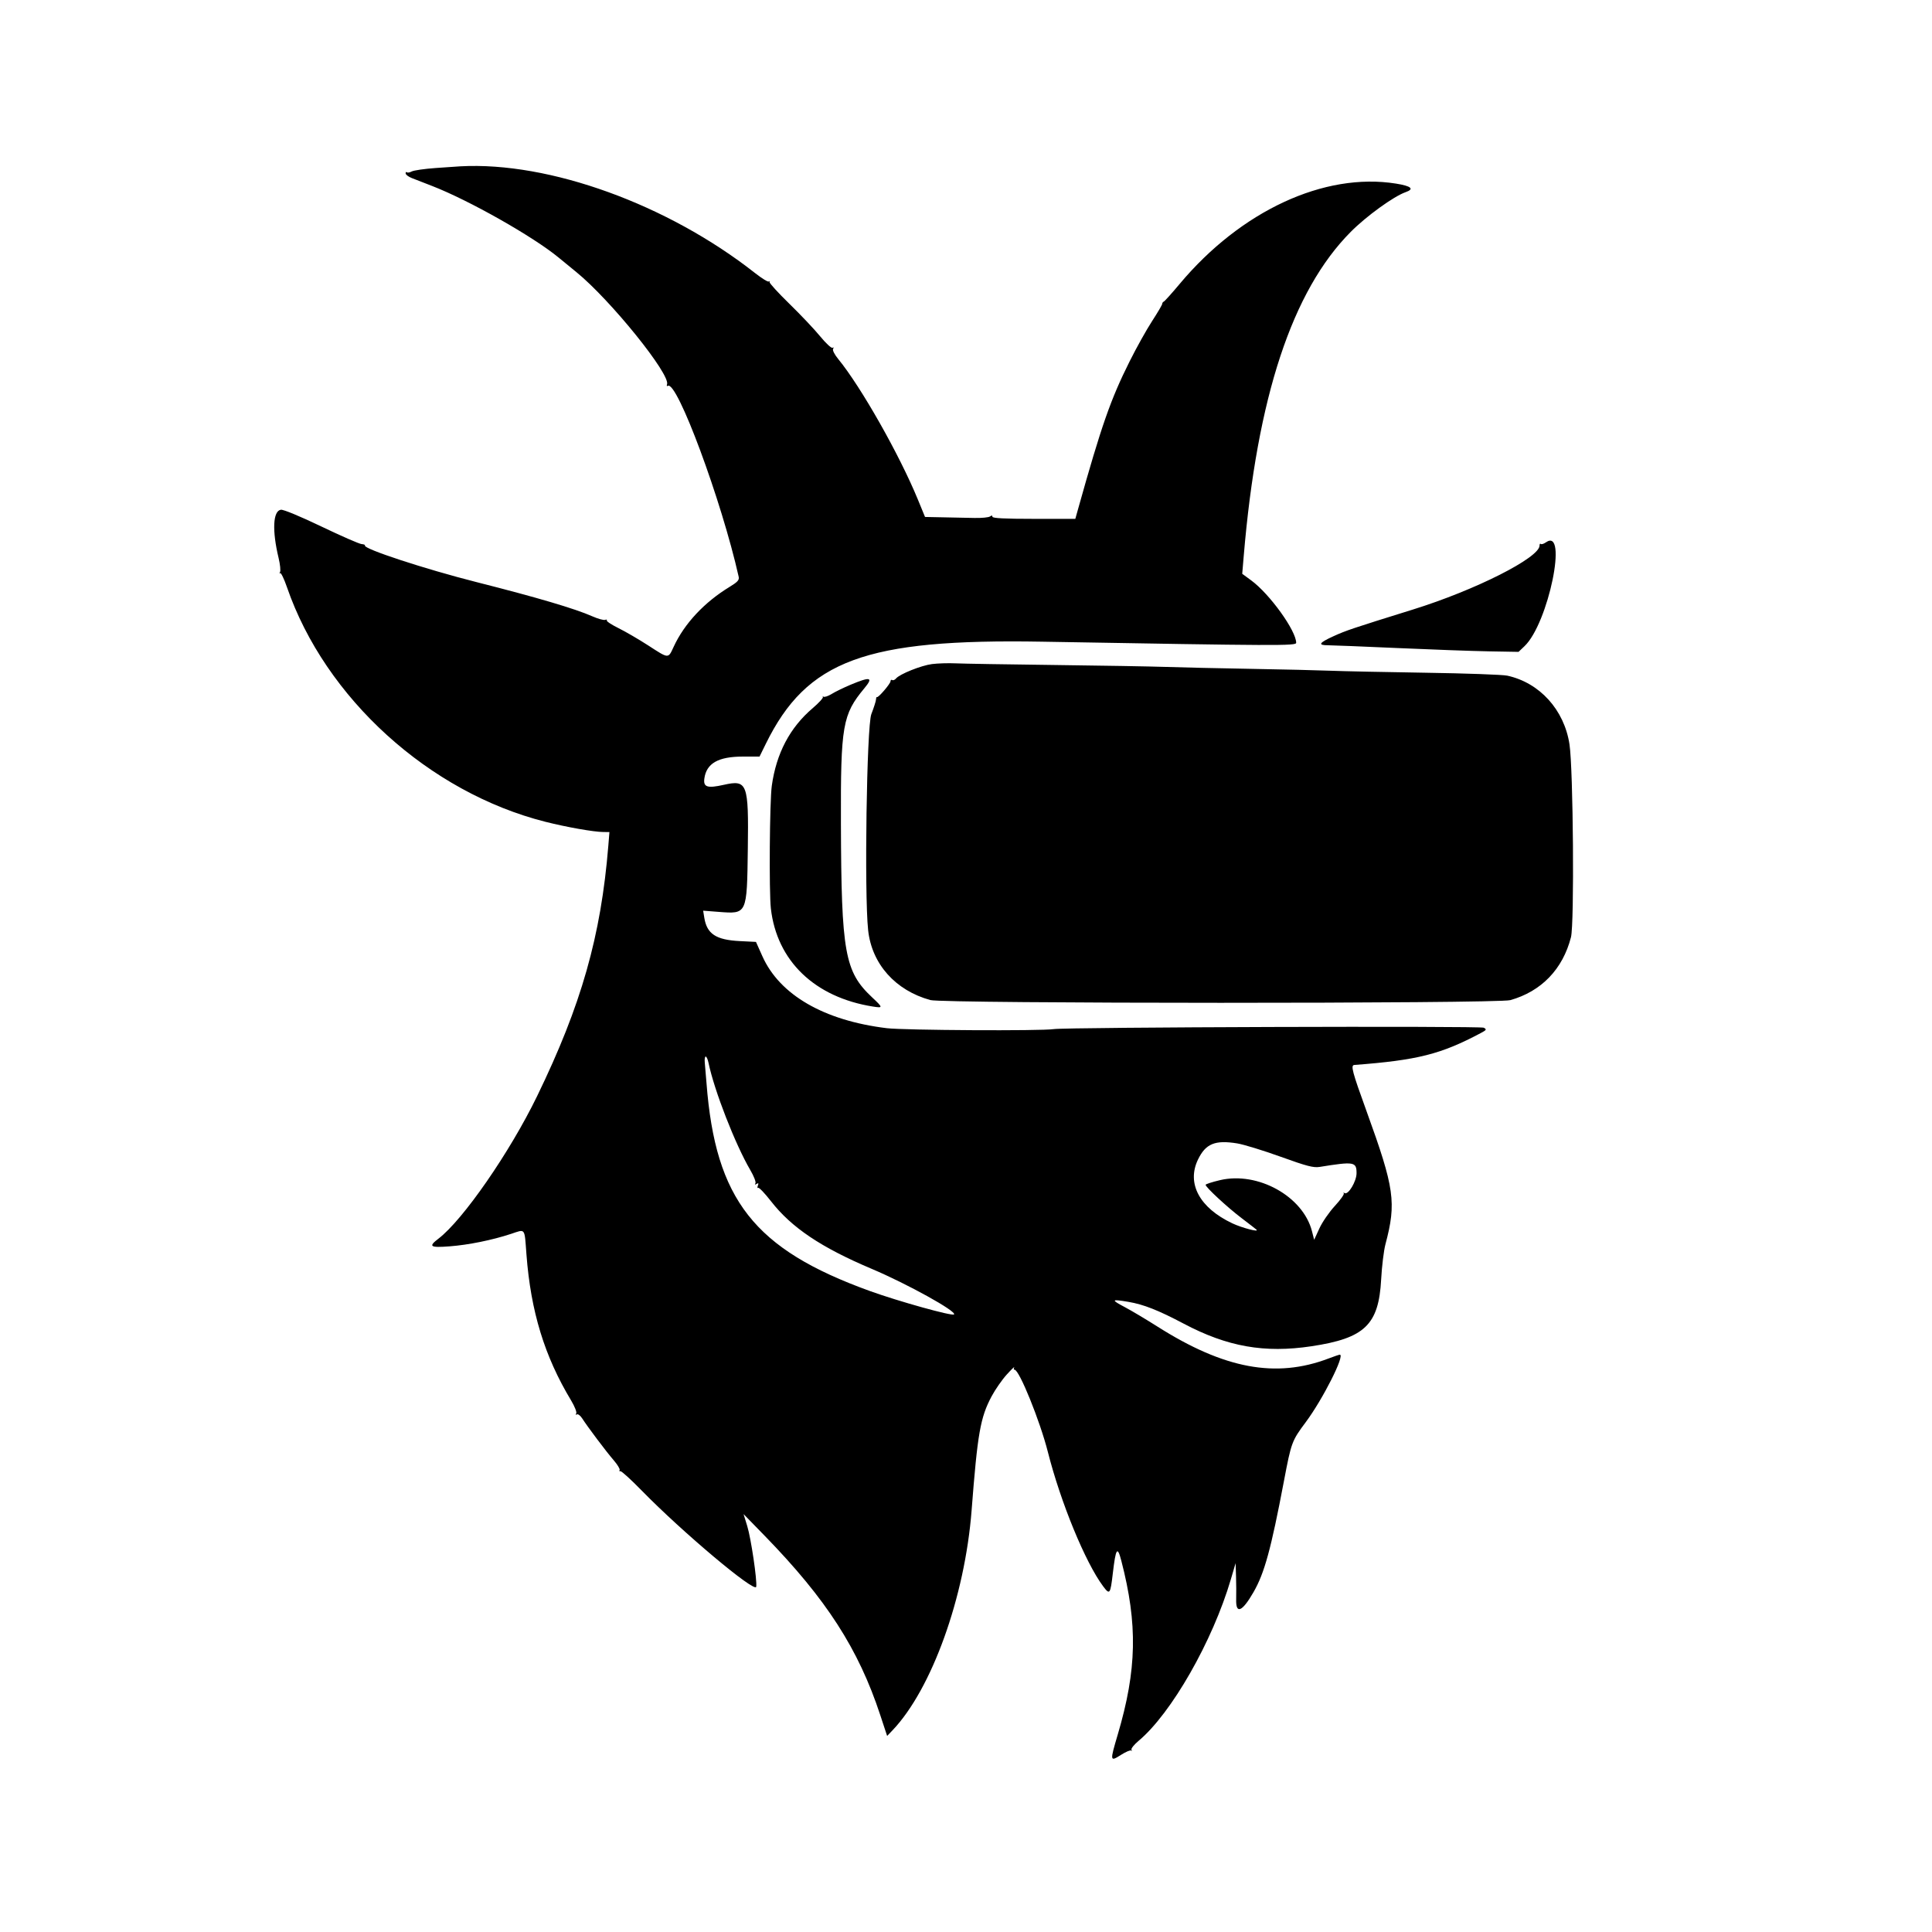 <svg id="svg" xmlns="http://www.w3.org/2000/svg" xmlns:xlink="http://www.w3.org/1999/xlink" width="400" height="400" viewBox="0, 0, 400,400"><g id="svgg"><path id="path0" d="M90.177 34.787 C 87.889 34.951,85.671 35.271,85.248 35.498 C 84.824 35.725,84.367 35.799,84.231 35.663 C 84.095 35.528,83.984 35.631,83.984 35.892 C 83.984 36.154,84.556 36.592,85.254 36.865 C 85.952 37.139,87.842 37.874,89.453 38.498 C 97.099 41.461,110.365 48.966,115.640 53.313 C 116.599 54.103,118.262 55.465,119.336 56.341 C 126.386 62.085,138.880 77.564,138.102 79.591 C 137.991 79.881,138.068 80.014,138.274 79.887 C 140.157 78.724,149.402 103.642,152.934 119.401 C 153.087 120.086,152.735 120.483,151.073 121.495 C 145.822 124.692,141.698 129.103,139.484 133.892 C 138.318 136.414,138.516 136.423,134.215 133.638 C 132.262 132.373,129.487 130.758,128.049 130.049 C 126.611 129.340,125.522 128.619,125.628 128.447 C 125.735 128.275,125.584 128.225,125.292 128.337 C 125.001 128.449,123.805 128.118,122.635 127.602 C 119.008 126.001,111.235 123.706,98.633 120.513 C 87.964 117.810,75.146 113.603,75.556 112.939 C 75.638 112.805,75.326 112.673,74.862 112.645 C 74.398 112.617,70.646 110.977,66.526 109.001 C 62.151 106.903,58.669 105.461,58.157 105.536 C 56.508 105.777,56.314 109.837,57.679 115.516 C 58.000 116.853,58.133 118.171,57.975 118.446 C 57.817 118.721,57.828 118.818,57.999 118.663 C 58.171 118.508,58.811 119.826,59.420 121.593 C 67.343 144.544,88.844 164.057,112.914 170.142 C 117.312 171.254,122.946 172.248,124.905 172.259 L 126.177 172.266 125.947 175.098 C 124.423 193.808,120.356 208.104,111.198 226.953 C 105.553 238.571,95.855 252.579,90.773 256.455 C 88.638 258.084,89.019 258.348,93.066 258.043 C 96.993 257.747,101.891 256.754,105.804 255.462 C 108.853 254.454,108.568 254.071,108.999 259.747 C 109.892 271.512,112.734 280.804,118.233 289.937 C 118.975 291.170,119.456 292.384,119.301 292.634 C 119.137 292.901,119.189 292.985,119.428 292.837 C 119.653 292.698,120.148 293.067,120.528 293.656 C 121.718 295.499,125.489 300.510,127.029 302.294 C 127.840 303.233,128.405 304.160,128.285 304.354 C 128.165 304.548,128.242 304.659,128.456 304.600 C 128.670 304.540,130.660 306.351,132.879 308.624 C 141.272 317.218,156.343 329.882,156.566 328.526 C 156.781 327.221,155.494 318.510,154.708 315.955 L 153.946 313.477 158.321 317.969 C 171.085 331.076,177.731 341.384,182.240 355.067 L 183.671 359.410 184.756 358.275 C 192.898 349.755,199.776 330.644,201.162 312.695 C 202.392 296.753,202.965 293.482,205.296 289.106 C 206.053 287.686,207.473 285.645,208.451 284.570 C 209.429 283.496,210.115 282.837,209.975 283.105 C 209.834 283.374,209.873 283.594,210.061 283.594 C 211.028 283.594,215.331 294.221,216.947 300.602 C 219.594 311.048,224.718 323.508,228.388 328.418 C 229.763 330.258,229.887 330.094,230.397 325.747 C 231.012 320.503,231.343 320.007,232.151 323.115 C 235.577 336.303,235.385 345.703,231.416 359.129 C 229.772 364.688,229.788 364.788,232.098 363.323 C 233.097 362.689,234.047 362.289,234.208 362.433 C 234.369 362.577,234.393 362.506,234.261 362.274 C 234.129 362.043,234.791 361.210,235.732 360.424 C 242.524 354.746,251.072 339.774,254.842 326.953 L 255.818 323.633 255.906 326.367 C 255.955 327.871,255.969 330.024,255.937 331.152 C 255.848 334.280,257.184 333.716,259.529 329.634 C 261.796 325.687,263.140 320.780,265.825 306.641 C 267.352 298.598,267.458 298.314,270.338 294.449 C 273.873 289.707,278.535 280.468,277.393 280.469 C 277.258 280.469,276.207 280.827,275.057 281.264 C 264.158 285.407,253.443 283.408,239.648 274.659 C 237.285 273.161,234.260 271.357,232.926 270.652 C 229.947 269.078,230.040 268.932,233.638 269.539 C 236.758 270.065,239.839 271.279,245.036 274.030 C 254.113 278.835,261.792 280.194,271.553 278.723 C 282.559 277.063,285.448 274.289,285.953 264.891 C 286.099 262.179,286.498 258.906,286.840 257.617 C 289.135 248.969,288.721 246.040,282.954 230.132 C 279.937 221.811,279.603 220.549,280.404 220.488 C 293.487 219.496,298.316 218.276,306.594 213.875 C 307.774 213.248,307.839 213.132,307.209 212.779 C 306.510 212.388,220.717 212.665,218.164 213.067 C 215.602 213.470,187.186 213.312,183.594 212.875 C 170.600 211.292,161.430 205.990,157.848 197.987 L 156.515 195.011 153.160 194.843 C 148.236 194.595,146.362 193.363,145.819 190.018 L 145.581 188.547 148.772 188.793 C 154.699 189.250,154.644 189.369,154.828 175.754 C 155.013 162.152,154.730 161.396,149.856 162.489 C 146.454 163.251,145.589 162.975,145.827 161.204 C 146.251 158.041,148.701 156.641,153.810 156.641 L 157.254 156.641 158.550 154.004 C 167.058 136.691,179.180 132.215,215.820 132.855 C 264.837 133.711,268.359 133.727,268.359 133.088 C 268.359 130.586,262.878 122.976,259.056 120.170 L 257.190 118.800 257.496 115.162 C 260.268 82.194,267.522 60.213,279.661 48.000 C 282.909 44.733,288.569 40.638,291.019 39.784 C 292.888 39.133,292.200 38.520,289.031 38.013 C 274.186 35.637,256.911 43.649,244.232 58.789 C 242.613 60.723,241.139 62.363,240.957 62.435 C 240.774 62.507,240.625 62.720,240.625 62.910 C 240.625 63.099,239.679 64.711,238.522 66.490 C 237.366 68.270,235.278 72.012,233.883 74.805 C 229.924 82.727,228.046 88.105,223.209 105.371 L 222.634 107.422 214.052 107.422 C 207.966 107.422,205.469 107.294,205.469 106.983 C 205.469 106.692,205.305 106.671,204.980 106.922 C 204.712 107.129,203.262 107.272,201.758 107.239 C 200.254 107.207,197.335 107.146,195.270 107.106 L 191.518 107.031 190.034 103.418 C 186.233 94.161,178.248 80.072,173.560 74.351 C 172.761 73.376,172.318 72.496,172.488 72.222 C 172.660 71.943,172.612 71.856,172.368 72.007 C 172.143 72.146,170.987 71.075,169.799 69.626 C 168.611 68.177,165.744 65.146,163.429 62.891 C 161.113 60.635,159.268 58.613,159.329 58.398 C 159.390 58.184,159.317 58.131,159.167 58.281 C 159.016 58.431,157.727 57.638,156.302 56.517 C 138.222 42.303,113.726 33.434,95.313 34.435 C 94.775 34.464,92.464 34.623,90.177 34.787 M320.060 112.291 C 319.611 112.606,319.132 112.752,318.997 112.616 C 318.861 112.481,318.750 112.629,318.750 112.945 C 318.750 115.467,305.480 122.171,292.498 126.207 C 280.041 130.080,278.680 130.537,276.074 131.726 C 273.079 133.092,272.774 133.594,274.938 133.594 C 275.764 133.594,282.224 133.853,289.294 134.170 C 296.364 134.487,304.904 134.795,308.273 134.854 L 314.397 134.961 315.629 133.789 C 320.576 129.085,324.708 109.035,320.060 112.291 M192.957 137.489 C 190.704 137.781,186.269 139.560,185.508 140.476 C 185.266 140.768,184.912 140.911,184.721 140.793 C 184.531 140.675,184.375 140.788,184.375 141.043 C 184.375 141.548,181.794 144.554,181.560 144.321 C 181.482 144.242,181.394 144.477,181.365 144.843 C 181.336 145.209,180.903 146.563,180.402 147.852 C 179.441 150.326,178.926 184.978,179.737 192.568 C 180.485 199.570,185.370 205.059,192.627 207.054 C 195.358 207.804,310.033 207.817,312.695 207.067 C 319.122 205.257,323.557 200.656,325.252 194.041 C 325.972 191.227,325.727 159.240,324.945 154.102 C 323.858 146.961,318.778 141.354,312.064 139.887 C 311.122 139.681,303.496 139.408,295.117 139.281 C 286.738 139.153,277.861 138.966,275.391 138.865 C 272.920 138.765,265.537 138.590,258.984 138.477 C 252.432 138.364,244.521 138.185,241.406 138.080 C 238.291 137.974,227.832 137.794,218.164 137.678 C 208.496 137.563,199.355 137.410,197.852 137.339 C 196.348 137.268,194.145 137.336,192.957 137.489 M176.132 141.757 C 174.714 142.349,172.939 143.213,172.188 143.677 C 171.437 144.141,170.664 144.391,170.470 144.233 C 170.276 144.075,170.234 144.091,170.377 144.270 C 170.520 144.449,169.569 145.503,168.264 146.614 C 163.537 150.637,160.726 155.972,159.791 162.693 C 159.347 165.882,159.206 184.626,159.599 188.086 C 160.834 198.956,168.689 206.496,180.762 208.401 C 182.846 208.729,182.835 208.621,180.566 206.496 C 174.890 201.178,174.187 197.264,174.104 170.508 C 174.041 150.171,174.428 147.938,178.971 142.480 C 180.866 140.203,180.237 140.043,176.132 141.757 M146.684 220.020 C 147.868 225.750,152.221 236.927,155.348 242.263 C 156.082 243.514,156.558 244.740,156.406 244.986 C 156.223 245.282,156.304 245.325,156.647 245.113 C 157.025 244.879,157.095 244.973,156.907 245.464 C 156.765 245.833,156.798 246.043,156.979 245.931 C 157.160 245.819,158.344 247.058,159.611 248.685 C 163.877 254.163,169.975 258.260,180.469 262.699 C 187.831 265.813,198.140 271.522,197.520 272.141 C 197.136 272.526,186.012 269.429,180.099 267.291 C 156.161 258.639,148.127 248.411,146.272 224.219 C 146.148 222.607,145.989 220.718,145.918 220.020 C 145.847 219.321,145.931 218.750,146.106 218.750 C 146.280 218.750,146.540 219.321,146.684 220.020 M256.149 236.730 C 257.490 236.947,261.532 238.188,265.133 239.486 C 270.599 241.457,271.938 241.805,273.242 241.594 C 280.357 240.447,280.859 240.533,280.859 242.892 C 280.859 244.579,279.147 247.448,278.397 247.018 C 278.140 246.870,278.057 246.891,278.213 247.063 C 278.369 247.236,277.541 248.409,276.373 249.671 C 275.205 250.932,273.762 253.027,273.166 254.325 L 272.083 256.685 271.631 254.915 C 269.789 247.693,260.426 242.491,252.590 244.337 C 250.951 244.723,249.609 245.158,249.609 245.304 C 249.609 245.796,254.081 249.938,257.031 252.179 C 258.643 253.403,260.049 254.493,260.156 254.601 C 260.701 255.151,257.110 254.207,255.164 253.289 C 248.353 250.079,245.631 245.029,248.036 240.061 C 249.623 236.782,251.564 235.986,256.149 236.730 " stroke="none" fill="#000000" fill-rule="evenodd"></path></g></svg>